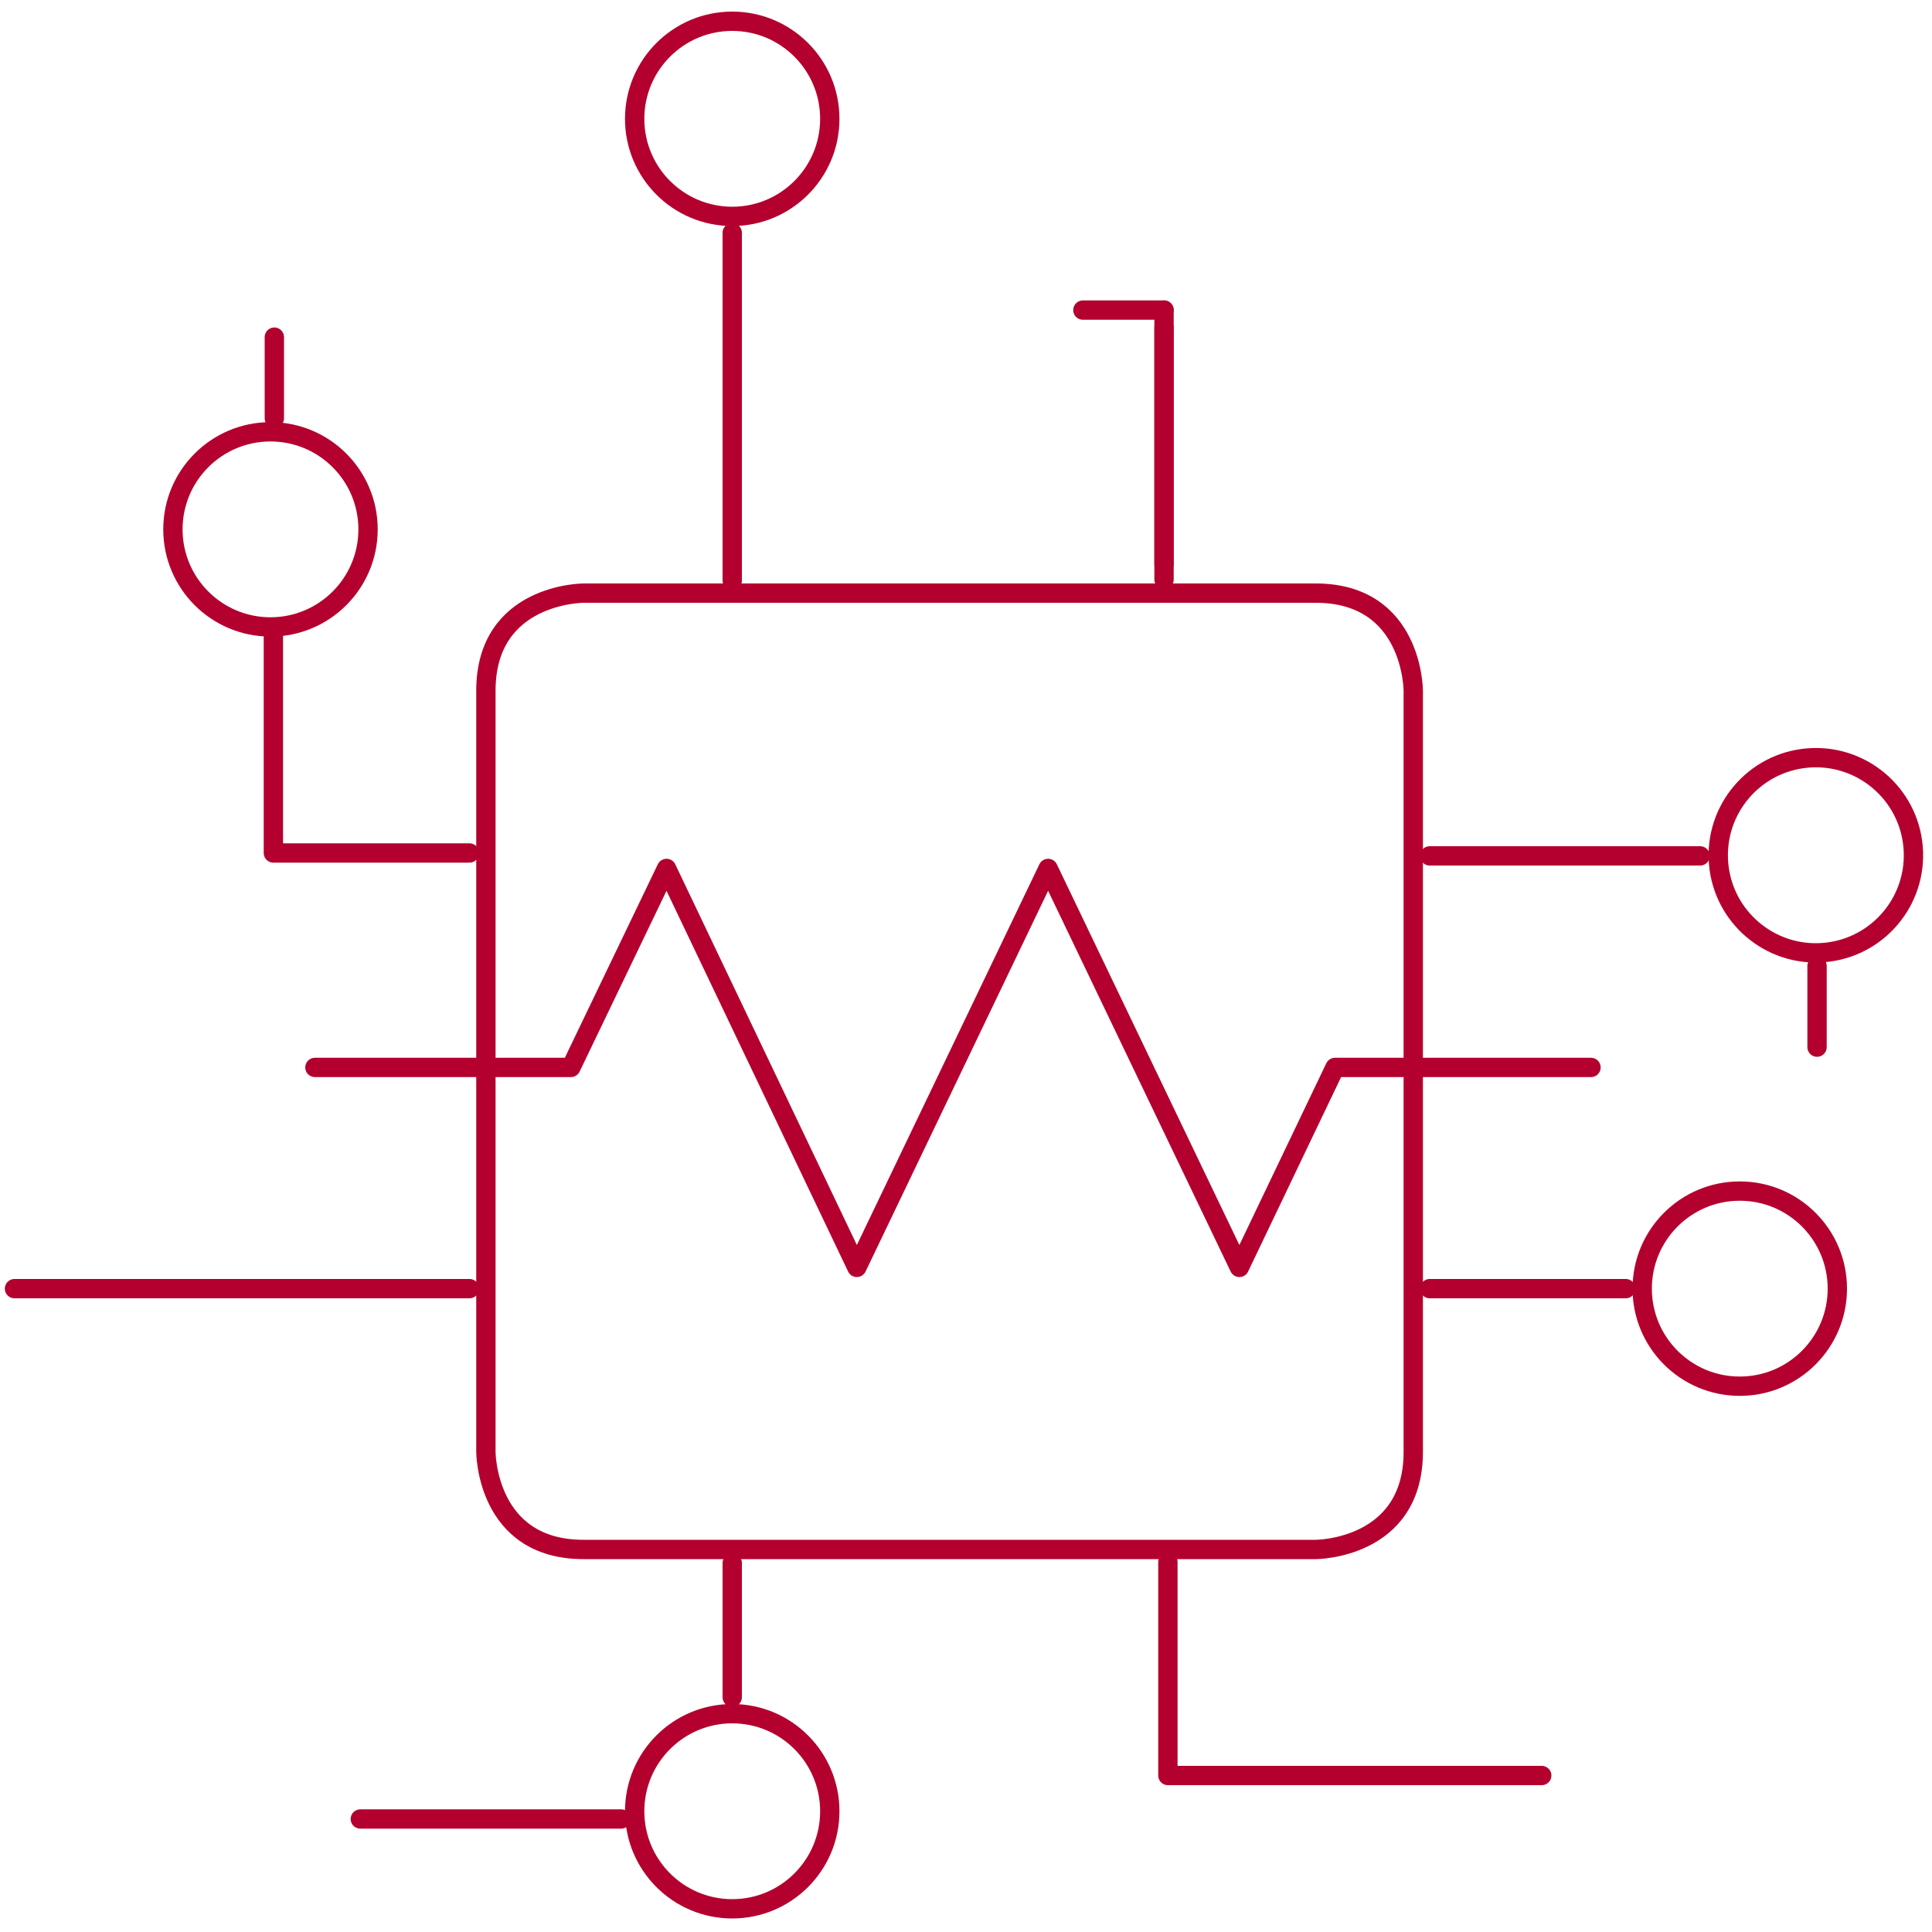 <?xml version="1.0" encoding="utf-8"?>
<!-- Generator: Adobe Illustrator 23.1.1, SVG Export Plug-In . SVG Version: 6.00 Build 0)  -->
<svg version="1.1" id="Ebene_1" xmlns="http://www.w3.org/2000/svg" xmlns:xlink="http://www.w3.org/1999/xlink" x="0px" y="0px"
	 viewBox="0 0 200 200" style="enable-background:new 0 0 200 200;" xml:space="preserve">
<style type="text/css">
	.st0{fill:none;stroke:#B4002E;stroke-width:2;stroke-linecap:round;stroke-linejoin:round;}
	.st1{fill:none;stroke:#B4002E;stroke-width:2;stroke-linecap:round;stroke-linejoin:round;stroke-miterlimit:4;}
</style>
<g>
	<path class="st0" d="M60.4,61.4c0,0-10.1,0-10.1,10.1v78.8c0,0,0,10.1,10.1,10.1h75.8c0,0,10.1,0,10.1-10.1V71.5
		c0,0,0-10.1-10.1-10.1C136.2,61.4,60.4,61.4,60.4,61.4z"/>
	
		<ellipse transform="matrix(0.997 -8.247929e-02 8.247929e-02 0.997 -6.659 15.8)" class="st1" cx="187.9" cy="88.5" rx="10.1" ry="10.1"/>
	<circle class="st0" cx="180.1" cy="133.4" r="10.1"/>
	<circle class="st0" cx="28" cy="54.8" r="10.1"/>
	<circle class="st0" cx="75.8" cy="187.5" r="10.1"/>
	<circle class="st0" cx="75.8" cy="12.3" r="10.1"/>
</g>
<line class="st0" x1="120.5" y1="33.9" x2="120.5" y2="58.4"/>
<line class="st0" x1="174.4" y1="88.6" x2="150.7" y2="88.6"/>
<g>
	<line class="st0" x1="3.2" y1="133.4" x2="46.9" y2="133.4"/>
</g>
<line class="st0" x1="166.7" y1="133.4" x2="149.7" y2="133.4"/>
<line class="st0" x1="75.8" y1="173.7" x2="75.8" y2="163.5"/>
<line class="st0" x1="75.8" y1="25.8" x2="75.8" y2="58.4"/>
<line class="st0" x1="120.5" y1="32.1" x2="120.5" y2="60"/>
<line class="st0" x1="176" y1="88.6" x2="148" y2="88.6"/>
<g>
	<line class="st0" x1="1.5" y1="133.4" x2="48.6" y2="133.4"/>
</g>
<line class="st0" x1="37.3" y1="188.3" x2="64.3" y2="188.3"/>
<line class="st0" x1="28.4" y1="43.3" x2="28.4" y2="34.9"/>
<line class="st0" x1="188.1" y1="108.4" x2="188.1" y2="100"/>
<line class="st0" x1="120.5" y1="32.1" x2="112.1" y2="32.1"/>
<line class="st0" x1="168.3" y1="133.4" x2="148" y2="133.4"/>
<polyline class="st0" points="28.3,65.3 28.3,88.3 48.6,88.3 "/>
<line class="st0" x1="75.8" y1="175.7" x2="75.8" y2="161.8"/>
<line class="st0" x1="75.8" y1="24.1" x2="75.8" y2="60.1"/>
<polyline class="st0" points="159.6,183.8 120.9,183.8 120.9,171.3 120.9,161.7 "/>
<polyline class="st0" points="32.6,110.5 59.1,110.5 69,89.9 88.7,131.2 108.5,89.9 128.3,131.2 138.2,110.5 164.7,110.5 "/>
</svg>
